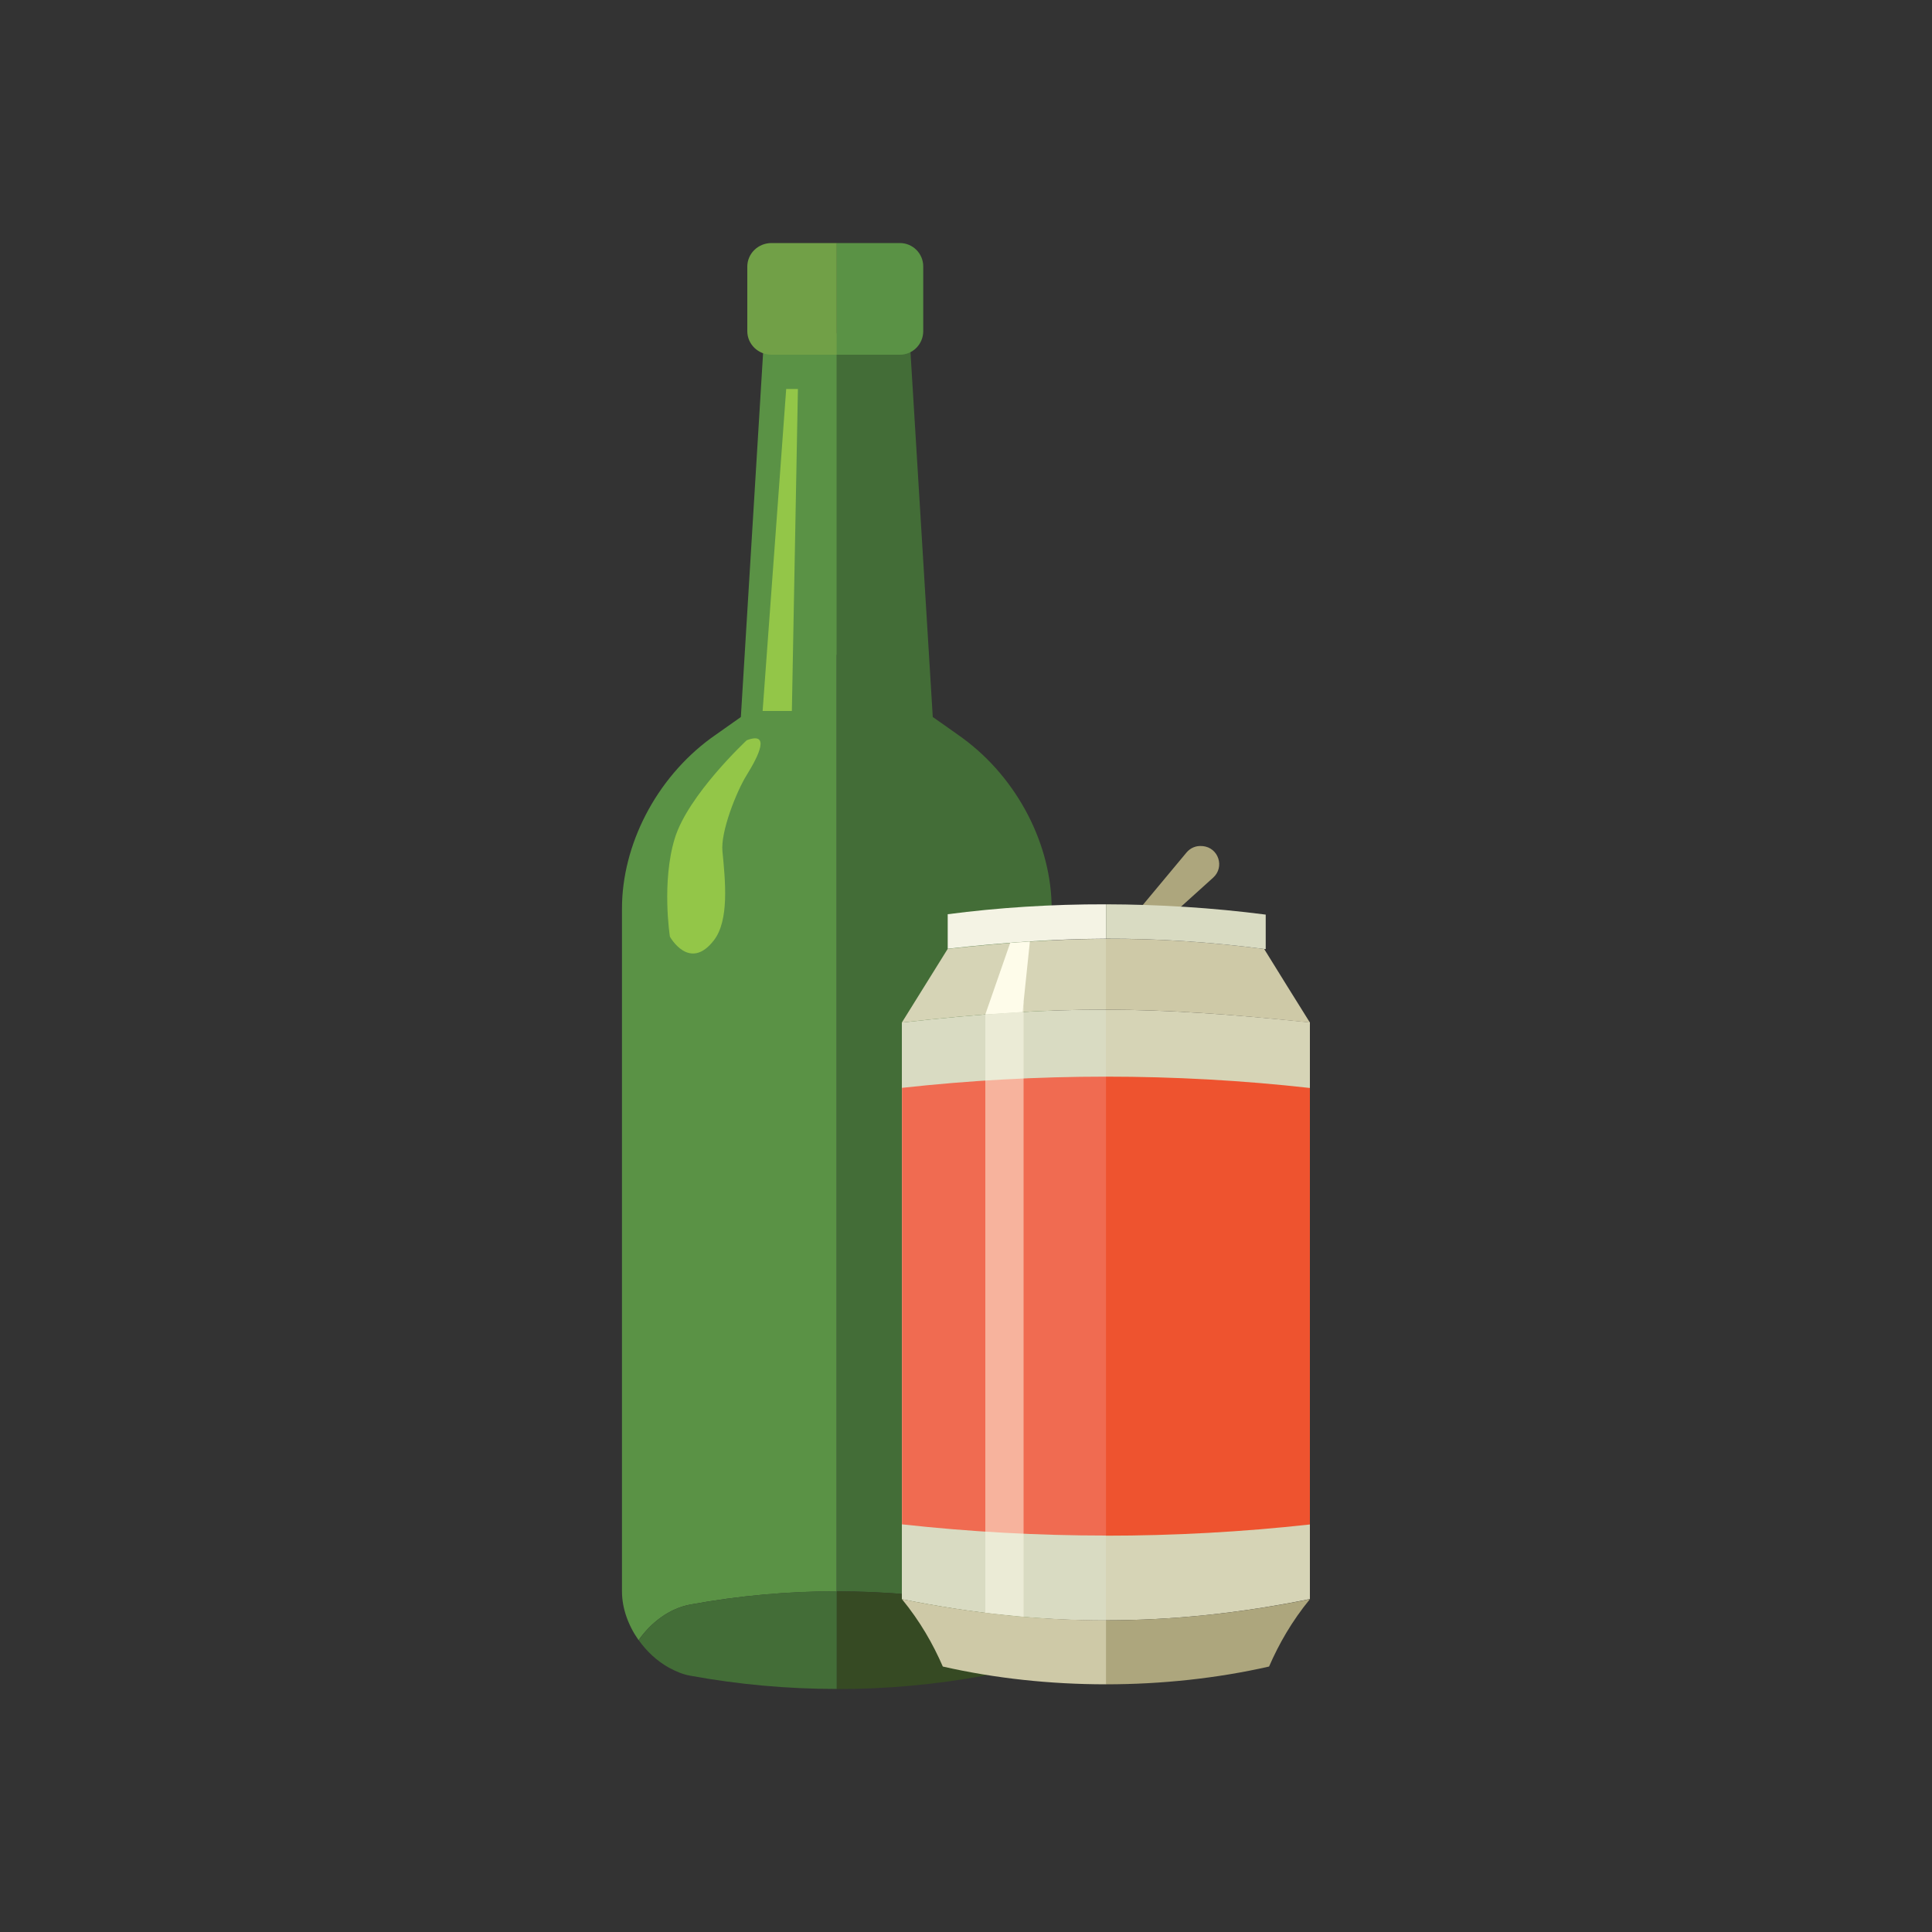 <?xml version="1.0" encoding="utf-8"?>
<!-- Generator: Adobe Illustrator 24.2.3, SVG Export Plug-In . SVG Version: 6.00 Build 0)  -->
<svg version="1.1" id="Livello_1" xmlns="http://www.w3.org/2000/svg" xmlns:xlink="http://www.w3.org/1999/xlink" x="0px" y="0px"
	 viewBox="0 0 150 150" style="enable-background:new 0 0 150 150;" xml:space="preserve">
<rect x="0" y="0" width="150" height="150" fill="#333333" stroke="none"/>
<style type="text/css">
	.st0{fill:#5A9245;}
	.st1{fill:#436D37;}
	.st2{fill:#364A23;}
	.st3{fill:#71A047;}
	.st4{fill:#93C648;}
	.st5{fill:#ADA67D;}
	.st6{fill:#D9DBC2;}
	.st7{fill:#D6D4B6;}
	.st8{fill:#CEC9A7;}
	.st9{fill:#F4F3E4;}
	.st10{fill:#FEFCEA;}
	.st11{fill:#EE532F;}
	.st12{fill:#F06B51;}
	.st13{opacity:0.5;}
</style>
<g>
	<g>
		<g>
			<g>
				<path class="st0" d="M64.97,62.52v68.61l0,0C64.97,108.26,64.97,85.39,64.97,62.52L64.97,62.52z"/>
			</g>
			<g>
				<path class="st0" d="M64.97,50.84v11.68l0,0C64.97,58.63,64.97,54.73,64.97,50.84L64.97,50.84z"/>
			</g>
			<g>
				<g>
					<path class="st0" d="M64.97,50.84V25.87h-5.63l-1.82,29.8c-0.77,0.54-1.54,1.08-2.31,1.63c-4.31,3.16-6.92,8.33-6.92,13.24
						c0,17.67,0,35.34,0,53.01c0,1.32,0.49,2.66,1.29,3.79c0.97-1.38,2.39-2.46,4-2.76c3.76-0.69,7.57-1.03,11.38-1.03V62.52V50.84z
						"/>
				</g>
				<g>
					<path class="st1" d="M53.59,124.58c-1.62,0.3-3.04,1.38-4,2.76c0.62,0.88,1.43,1.63,2.35,2.14c0.52,0.28,1.07,0.52,1.65,0.62
						c3.76,0.69,7.57,1.03,11.38,1.03v-7.59C61.16,123.54,57.36,123.89,53.59,124.58z"/>
				</g>
				<g>
					<path class="st1" d="M81.65,70.54c0-4.91-2.61-10.08-6.92-13.24c-0.77-0.55-1.54-1.1-2.31-1.63l-1.82-29.8h-5.63v24.97l0,0
						c0,3.89,0,7.78,0,11.68c0,20.34,0,40.68,0,61.03c3.81,0,7.62,0.34,11.38,1.03c1.62,0.3,3.04,1.38,4,2.76
						c0.79-1.13,1.29-2.47,1.29-3.79C81.65,105.87,81.65,88.21,81.65,70.54z"/>
				</g>
				<g>
					<path class="st2" d="M76.35,124.58c-3.76-0.69-7.57-1.03-11.38-1.03c0,2.53,0,5.06,0,7.59c3.81,0,7.62-0.34,11.38-1.03
						c0.58-0.11,1.13-0.34,1.65-0.62c0.93-0.51,1.74-1.25,2.35-2.14C79.39,125.96,77.97,124.88,76.35,124.58z"/>
				</g>
			</g>
			<g>
				<path class="st3" d="M59.9,18.87c-1.04,0-1.88,0.82-1.88,1.83v5.01c0,1.01,0.84,1.83,1.88,1.83H60h4.97v-3.93v-4.74H59.9z"/>
			</g>
			<g>
				<path class="st0" d="M69.87,18.87h-4.9v4.74v3.93h4.8h0.1c1,0,1.81-0.82,1.81-1.83V20.7C71.69,19.69,70.87,18.87,69.87,18.87z"
					/>
			</g>
		</g>
		<g>
			<polygon class="st4" points="61.04,30.2 59.21,55.2 61.48,55.2 61.95,30.2 			"/>
		</g>
		<g>
			<path class="st4" d="M57.98,57.47c0,0-4.55,4.23-5.59,7.62c-1.04,3.39-0.38,7.63-0.38,7.63s1.52,2.75,3.42,0.28
				c1.19-1.55,0.89-4.56,0.66-6.91c-0.15-1.51,1.08-4.62,1.88-5.91C58.94,58.62,59.81,56.79,57.98,57.47z"/>
		</g>
	</g>
	<g>
		<g>
			<path class="st5" d="M88.02,71.11h2.88l3.29-2.97c0.91-0.82,0.42-2.33-0.81-2.45l-0.04,0c-0.47-0.05-0.92,0.14-1.22,0.5
				L88.02,71.11z"/>
		</g>
		<g>
			<g>
				<path class="st6" d="M85.86,78.39c-4.78-0.01-9.65,0.3-15.84,1c0,15.32,0,29.45,0,44.77c5.42,1.1,10.63,1.65,15.84,1.65V78.39z"
					/>
			</g>
			<g>
				<path class="st7" d="M85.86,78.39v47.41c5.21,0,10.42-0.55,15.84-1.65c0-15.32,0-29.45,0-44.77
					C95.63,78.75,90.8,78.4,85.86,78.39z"/>
			</g>
			<g>
				<path class="st5" d="M85.86,125.8v4.97c4.31,0,8.62-0.46,12.67-1.38c0.77-1.77,1.77-3.52,3.17-5.23
					C96.28,125.25,91.07,125.8,85.86,125.8z"/>
			</g>
			<g>
				<path class="st8" d="M70.03,124.16c1.4,1.71,2.4,3.46,3.17,5.23c4.05,0.92,8.36,1.38,12.67,1.38v-4.97
					C80.65,125.8,75.44,125.25,70.03,124.16z"/>
			</g>
			<g>
				<path class="st8" d="M85.86,72.89v5.5c4.93,0.01,9.76,0.36,15.84,1c-1.18-1.88-2.36-3.79-3.55-5.71
					C93.82,73.12,89.89,72.87,85.86,72.89z"/>
			</g>
			<g>
				<path class="st7" d="M85.86,72.89c-3.85,0.02-7.79,0.29-12.28,0.78c-1.19,1.92-2.38,3.83-3.56,5.72c6.19-0.7,11.06-1.01,15.84-1
					V72.89z"/>
			</g>
			<g>
				<path class="st6" d="M98.15,73.68c0.04,0,0.08,0.01,0.12,0.01c0-0.89,0-1.79,0-2.68c-4.17-0.54-8.34-0.79-12.4-0.8v2.67
					C89.89,72.87,93.82,73.12,98.15,73.68z"/>
			</g>
			<g>
				<path class="st9" d="M85.86,70.21c-4.25-0.01-8.38,0.26-12.28,0.77c0,0.89,0,1.79,0,2.68c4.49-0.5,8.43-0.76,12.28-0.78V70.21z"
					/>
			</g>
		</g>
		<g>
			<polygon class="st10" points="78.43,73.21 76.5,78.76 79.39,78.57 79.96,73.1 			"/>
		</g>
		<g>
			<g>
				<path class="st11" d="M85.86,83.59v35.64c5.29,0,10.57-0.29,15.84-0.87c0-11.3,0-22.6,0-33.89
					C96.44,83.88,91.15,83.59,85.86,83.59z"/>
			</g>
			<g>
				<path class="st12" d="M70.03,84.46c0,11.3,0,22.6,0,33.89c5.26,0.58,10.55,0.87,15.84,0.87V83.59
					C80.58,83.59,75.29,83.88,70.03,84.46z"/>
			</g>
		</g>
		<g class="st13">
			<polygon class="st10" points="79.47,125.52 76.5,125.22 76.5,78.76 79.47,77.77 			"/>
		</g>
	</g>
</g>
</svg>
